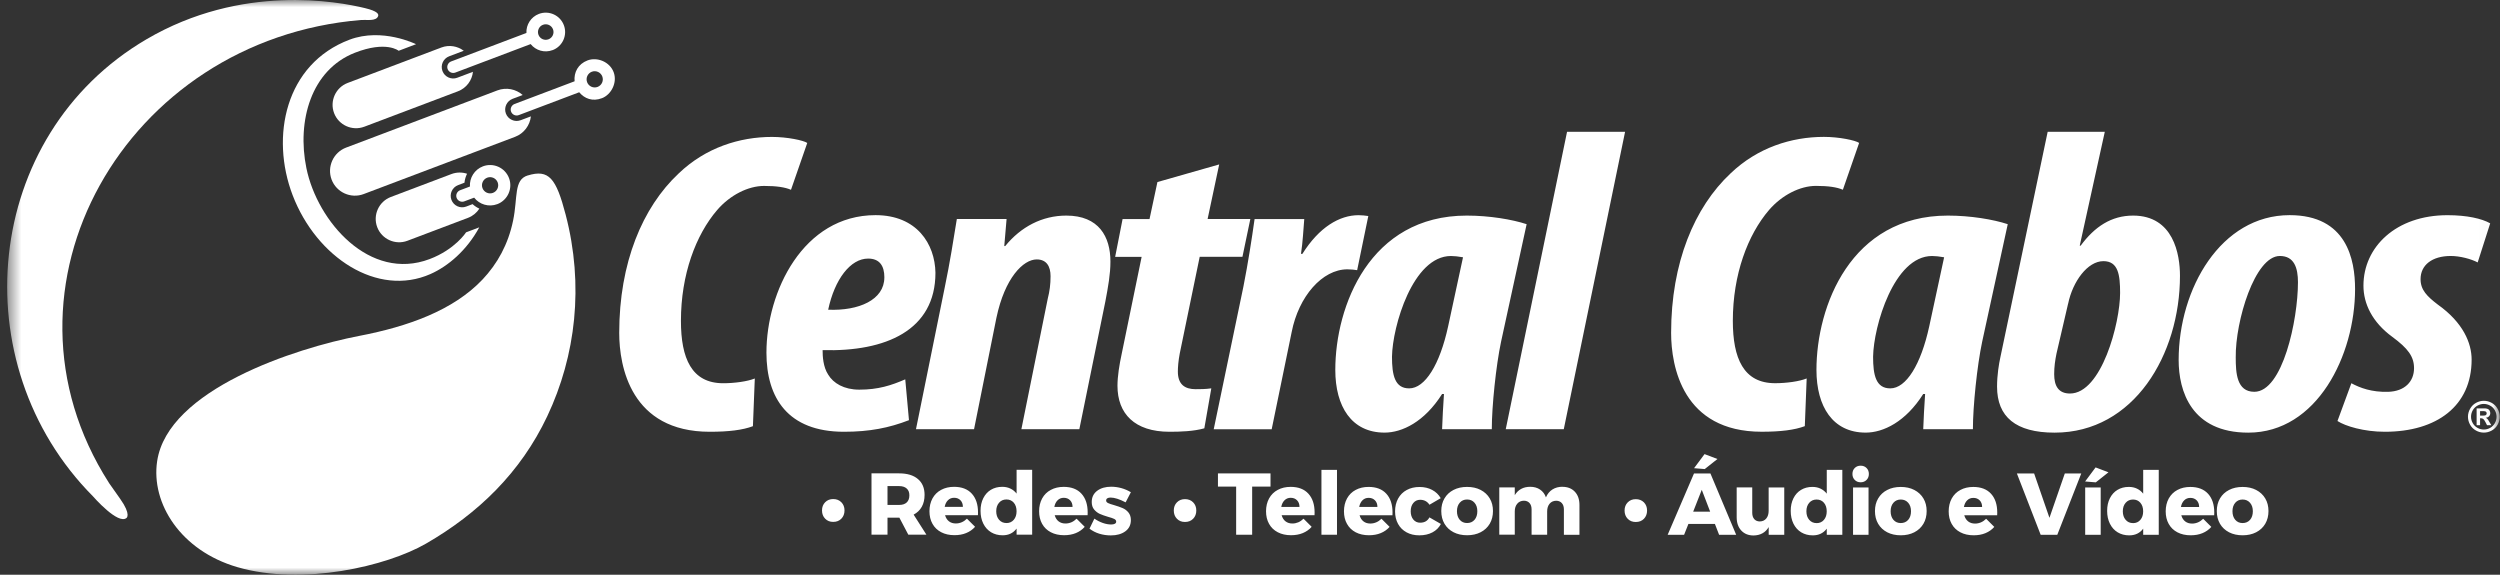 <svg width="174" height="40" viewBox="0 0 174 40" fill="none" xmlns="http://www.w3.org/2000/svg">
<rect x="0" y="0" width="174" height="40" fill="#333333" stroke="none"/>
<g clip-path="url(#clip0_2477_218)">
<mask id="mask0_2477_218" style="mask-type:luminance" maskUnits="userSpaceOnUse" x="0" y="0" width="174" height="40">
<path d="M173.982 0H0.5V40H173.982V0Z" fill="white"></path>
</mask>
<g mask="url(#mask0_2477_218)">
<path d="M57.991 34.734C58.223 34.734 58.41 34.808 58.558 34.957C58.704 35.105 58.778 35.294 58.778 35.526C58.778 35.759 58.704 35.953 58.558 36.101C58.413 36.249 58.223 36.324 57.991 36.324C57.758 36.324 57.577 36.249 57.431 36.101C57.286 35.953 57.212 35.761 57.212 35.526C57.212 35.291 57.286 35.105 57.431 34.957C57.577 34.808 57.764 34.734 57.991 34.734ZM63.218 37.213L62.597 36.032H61.77V37.213H60.656V32.946H62.575C63.139 32.946 63.576 33.076 63.885 33.339C64.197 33.6 64.35 33.97 64.35 34.443C64.35 34.762 64.286 35.041 64.156 35.273C64.026 35.506 63.837 35.687 63.589 35.818L64.478 37.213H63.218ZM61.77 35.143H62.58C62.807 35.143 62.983 35.087 63.106 34.972C63.228 34.859 63.292 34.693 63.292 34.479C63.292 34.264 63.231 34.113 63.106 34.001C62.983 33.889 62.807 33.832 62.58 33.832H61.77V35.141V35.143ZM66.402 33.883C66.938 33.883 67.35 34.042 67.638 34.359C67.927 34.675 68.07 35.11 68.07 35.662C68.07 35.746 68.07 35.812 68.065 35.856H65.776C65.829 36.042 65.919 36.185 66.049 36.285C66.18 36.385 66.338 36.433 66.524 36.433C66.668 36.433 66.803 36.405 66.936 36.349C67.069 36.293 67.189 36.209 67.299 36.099L67.866 36.666C67.695 36.857 67.49 37.001 67.247 37.1C67.005 37.2 66.734 37.248 66.43 37.248C66.077 37.248 65.768 37.179 65.505 37.041C65.242 36.903 65.04 36.709 64.9 36.456C64.759 36.206 64.69 35.912 64.69 35.58C64.69 35.248 64.761 34.946 64.902 34.688C65.045 34.43 65.244 34.231 65.505 34.093C65.766 33.953 66.064 33.883 66.407 33.883H66.402ZM67.017 35.279C67.017 35.087 66.961 34.934 66.849 34.819C66.737 34.704 66.591 34.645 66.407 34.645C66.236 34.645 66.093 34.701 65.978 34.816C65.863 34.928 65.786 35.084 65.75 35.279H67.017ZM71.839 32.698V37.215H70.755V36.788C70.64 36.942 70.502 37.059 70.339 37.139C70.175 37.218 69.989 37.256 69.782 37.256C69.478 37.256 69.21 37.184 68.977 37.044C68.745 36.901 68.566 36.702 68.438 36.444C68.31 36.185 68.246 35.889 68.246 35.552C68.246 35.215 68.31 34.926 68.436 34.675C68.561 34.425 68.737 34.228 68.964 34.09C69.192 33.953 69.455 33.883 69.756 33.883C69.968 33.883 70.157 33.924 70.326 34.006C70.495 34.088 70.638 34.203 70.755 34.354V32.698H71.839ZM70.048 36.405C70.26 36.405 70.428 36.329 70.559 36.178C70.689 36.025 70.753 35.828 70.753 35.585C70.753 35.342 70.689 35.138 70.559 34.987C70.428 34.837 70.257 34.762 70.048 34.762C69.838 34.762 69.664 34.839 69.534 34.99C69.401 35.143 69.337 35.34 69.337 35.583C69.337 35.825 69.404 36.025 69.534 36.175C69.667 36.329 69.838 36.403 70.048 36.403V36.405ZM74.033 33.886C74.57 33.886 74.981 34.044 75.27 34.361C75.559 34.678 75.702 35.112 75.702 35.664C75.702 35.749 75.702 35.815 75.697 35.858H73.407C73.461 36.045 73.55 36.188 73.681 36.288C73.811 36.387 73.969 36.436 74.156 36.436C74.299 36.436 74.434 36.408 74.567 36.352C74.7 36.295 74.82 36.211 74.93 36.101L75.497 36.668C75.326 36.86 75.122 37.003 74.879 37.103C74.636 37.202 74.365 37.251 74.061 37.251C73.709 37.251 73.4 37.182 73.137 37.044C72.873 36.906 72.672 36.712 72.531 36.459C72.391 36.209 72.322 35.915 72.322 35.583C72.322 35.25 72.393 34.949 72.534 34.691C72.677 34.433 72.876 34.233 73.137 34.096C73.397 33.955 73.696 33.886 74.038 33.886H74.033ZM74.649 35.281C74.649 35.089 74.593 34.936 74.48 34.821C74.368 34.706 74.222 34.647 74.038 34.647C73.867 34.647 73.724 34.704 73.609 34.819C73.494 34.931 73.418 35.087 73.382 35.281H74.649ZM78.344 34.964C77.917 34.742 77.569 34.63 77.296 34.63C77.201 34.63 77.127 34.647 77.071 34.681C77.015 34.716 76.987 34.767 76.987 34.837C76.987 34.911 77.03 34.969 77.12 35.013C77.209 35.056 77.352 35.107 77.546 35.158C77.781 35.227 77.978 35.296 78.134 35.363C78.29 35.429 78.425 35.531 78.538 35.667C78.65 35.802 78.709 35.981 78.709 36.198C78.709 36.53 78.581 36.791 78.323 36.98C78.065 37.169 77.73 37.264 77.316 37.264C77.035 37.264 76.77 37.225 76.512 37.146C76.256 37.067 76.029 36.949 75.829 36.796L76.169 36.096C76.356 36.226 76.552 36.326 76.757 36.398C76.961 36.469 77.156 36.505 77.339 36.505C77.444 36.505 77.528 36.487 77.592 36.454C77.656 36.42 77.687 36.369 77.687 36.306C77.687 36.224 77.641 36.163 77.549 36.117C77.457 36.073 77.314 36.022 77.12 35.971C76.887 35.902 76.698 35.833 76.547 35.767C76.397 35.7 76.266 35.598 76.154 35.465C76.041 35.332 75.985 35.156 75.985 34.941C75.985 34.609 76.111 34.349 76.363 34.159C76.614 33.97 76.941 33.876 77.337 33.876C77.577 33.876 77.812 33.909 78.047 33.973C78.28 34.037 78.502 34.134 78.709 34.259L78.344 34.964ZM82.475 34.739C82.707 34.739 82.894 34.813 83.042 34.962C83.188 35.11 83.262 35.299 83.262 35.531C83.262 35.764 83.188 35.958 83.042 36.106C82.896 36.255 82.707 36.329 82.475 36.329C82.242 36.329 82.061 36.255 81.915 36.106C81.77 35.958 81.696 35.767 81.696 35.531C81.696 35.296 81.77 35.11 81.915 34.962C82.061 34.813 82.247 34.739 82.475 34.739ZM84.769 32.948H88.428V33.868H87.15V37.218H86.036V33.868H84.769V32.948ZM89.828 33.886C90.365 33.886 90.776 34.044 91.064 34.361C91.353 34.678 91.496 35.112 91.496 35.664C91.496 35.749 91.496 35.815 91.491 35.858H89.202C89.256 36.045 89.345 36.188 89.475 36.288C89.606 36.387 89.764 36.436 89.951 36.436C90.094 36.436 90.229 36.408 90.362 36.352C90.495 36.295 90.615 36.211 90.725 36.101L91.292 36.668C91.121 36.86 90.916 37.003 90.674 37.103C90.431 37.202 90.16 37.251 89.856 37.251C89.503 37.251 89.194 37.182 88.931 37.044C88.668 36.906 88.466 36.712 88.326 36.459C88.185 36.209 88.116 35.915 88.116 35.583C88.116 35.25 88.188 34.949 88.328 34.691C88.471 34.433 88.671 34.233 88.931 34.096C89.192 33.955 89.491 33.886 89.833 33.886H89.828ZM90.444 35.281C90.444 35.089 90.388 34.936 90.275 34.821C90.163 34.706 90.017 34.647 89.833 34.647C89.662 34.647 89.519 34.704 89.404 34.819C89.289 34.931 89.212 35.087 89.176 35.281H90.444ZM91.972 32.701H93.055V37.218H91.972V32.701ZM95.252 33.889C95.789 33.889 96.2 34.047 96.489 34.364C96.777 34.681 96.92 35.115 96.92 35.667C96.92 35.751 96.92 35.818 96.915 35.861H94.626C94.68 36.047 94.769 36.191 94.9 36.29C95.03 36.39 95.188 36.438 95.375 36.438C95.518 36.438 95.653 36.41 95.786 36.354C95.919 36.298 96.039 36.214 96.149 36.104L96.716 36.671C96.545 36.862 96.34 37.006 96.098 37.105C95.855 37.205 95.584 37.253 95.28 37.253C94.928 37.253 94.618 37.184 94.355 37.047C94.092 36.908 93.89 36.714 93.75 36.461C93.609 36.211 93.54 35.917 93.54 35.585C93.54 35.253 93.612 34.952 93.752 34.693C93.895 34.435 94.095 34.236 94.355 34.098C94.616 33.958 94.915 33.889 95.257 33.889H95.252ZM95.868 35.284C95.868 35.092 95.812 34.939 95.699 34.824C95.587 34.709 95.441 34.65 95.257 34.65C95.086 34.65 94.943 34.706 94.828 34.821C94.713 34.934 94.636 35.089 94.6 35.284H95.868ZM99.488 35.125C99.335 34.898 99.118 34.785 98.842 34.785C98.647 34.785 98.489 34.859 98.367 35.008C98.244 35.156 98.185 35.347 98.185 35.583C98.185 35.818 98.246 36.014 98.367 36.16C98.489 36.306 98.647 36.38 98.842 36.38C99.143 36.38 99.358 36.257 99.488 36.009L100.285 36.467C100.155 36.719 99.961 36.914 99.7 37.052C99.44 37.19 99.135 37.259 98.788 37.259C98.441 37.259 98.154 37.19 97.899 37.052C97.644 36.914 97.444 36.719 97.306 36.467C97.166 36.216 97.097 35.922 97.097 35.59C97.097 35.258 97.168 34.957 97.309 34.699C97.452 34.441 97.651 34.241 97.909 34.103C98.167 33.963 98.464 33.894 98.801 33.894C99.138 33.894 99.422 33.963 99.677 34.098C99.933 34.233 100.132 34.425 100.275 34.673L99.491 35.13L99.488 35.125ZM102.109 33.889C102.467 33.889 102.781 33.958 103.052 34.098C103.323 34.239 103.535 34.435 103.686 34.688C103.837 34.941 103.911 35.235 103.911 35.567C103.911 35.899 103.837 36.198 103.686 36.454C103.535 36.707 103.326 36.903 103.052 37.044C102.781 37.184 102.465 37.253 102.109 37.253C101.754 37.253 101.438 37.184 101.167 37.044C100.896 36.903 100.684 36.707 100.536 36.454C100.387 36.201 100.313 35.904 100.313 35.567C100.313 35.23 100.387 34.941 100.536 34.688C100.684 34.435 100.893 34.239 101.167 34.098C101.438 33.958 101.754 33.889 102.109 33.889ZM102.109 34.765C101.897 34.765 101.729 34.839 101.598 34.99C101.468 35.141 101.404 35.337 101.404 35.58C101.404 35.823 101.468 36.027 101.598 36.178C101.729 36.329 101.9 36.403 102.109 36.403C102.319 36.403 102.498 36.329 102.628 36.178C102.758 36.027 102.822 35.828 102.822 35.58C102.822 35.332 102.756 35.141 102.626 34.99C102.493 34.839 102.322 34.765 102.112 34.765H102.109ZM108.75 33.883C109.107 33.883 109.394 33.996 109.608 34.223C109.823 34.451 109.93 34.757 109.93 35.143V37.22H108.847V35.455C108.847 35.268 108.798 35.12 108.701 35.013C108.604 34.906 108.471 34.852 108.305 34.852C108.114 34.857 107.963 34.926 107.85 35.061C107.738 35.197 107.682 35.376 107.682 35.593V37.218H106.598V35.452C106.598 35.266 106.55 35.117 106.453 35.01C106.356 34.903 106.223 34.849 106.057 34.849C105.865 34.854 105.714 34.923 105.6 35.059C105.485 35.194 105.428 35.373 105.428 35.59V37.215H104.35V33.922H105.428V34.464C105.541 34.272 105.689 34.129 105.87 34.029C106.052 33.929 106.261 33.881 106.501 33.881C106.77 33.881 107 33.945 107.189 34.075C107.38 34.205 107.516 34.384 107.597 34.617C107.702 34.374 107.853 34.19 108.052 34.065C108.249 33.942 108.481 33.878 108.75 33.878V33.883ZM113.849 34.742C114.082 34.742 114.268 34.816 114.417 34.964C114.562 35.112 114.636 35.301 114.636 35.534C114.636 35.767 114.562 35.961 114.417 36.109C114.271 36.257 114.082 36.331 113.849 36.331C113.617 36.331 113.435 36.257 113.29 36.109C113.144 35.961 113.07 35.769 113.07 35.534C113.07 35.299 113.144 35.112 113.29 34.964C113.435 34.816 113.622 34.742 113.849 34.742ZM119.649 37.22L119.358 36.467H117.513L117.214 37.22H116.07L117.902 32.953H119.046L120.837 37.22H119.649ZM117.848 35.613H119.028L118.443 34.09L117.845 35.613H117.848ZM118.64 31.607L119.534 31.947L118.65 32.647L117.907 32.586L118.637 31.605L118.64 31.607ZM124.184 33.927V37.22H123.101V36.684C122.879 37.064 122.526 37.261 122.048 37.269C121.69 37.269 121.407 37.154 121.192 36.924C120.98 36.694 120.873 36.39 120.873 36.007V33.924H121.956V35.695C121.956 35.881 122.005 36.027 122.099 36.134C122.194 36.239 122.324 36.293 122.485 36.293C122.677 36.288 122.825 36.219 122.935 36.083C123.045 35.948 123.098 35.769 123.098 35.552V33.927H124.182H124.184ZM128.226 32.703V37.22H127.143V36.794C127.03 36.947 126.89 37.064 126.726 37.144C126.563 37.223 126.376 37.261 126.169 37.261C125.865 37.261 125.597 37.19 125.364 37.049C125.132 36.908 124.953 36.707 124.825 36.449C124.698 36.191 124.634 35.894 124.634 35.557C124.634 35.22 124.698 34.931 124.823 34.681C124.948 34.43 125.124 34.233 125.352 34.096C125.579 33.958 125.842 33.889 126.144 33.889C126.356 33.889 126.545 33.929 126.713 34.011C126.882 34.093 127.025 34.208 127.143 34.359V32.703H128.226ZM126.435 36.41C126.647 36.41 126.816 36.334 126.946 36.183C127.076 36.03 127.14 35.833 127.14 35.59C127.14 35.347 127.076 35.143 126.946 34.992C126.816 34.842 126.644 34.767 126.435 34.767C126.225 34.767 126.052 34.844 125.921 34.995C125.789 35.148 125.725 35.345 125.725 35.588C125.725 35.83 125.791 36.03 125.921 36.18C126.054 36.334 126.225 36.408 126.435 36.408V36.41ZM128.972 33.927H130.05V37.22H128.972V33.927ZM129.501 32.412C129.667 32.412 129.805 32.465 129.912 32.573C130.02 32.68 130.073 32.818 130.073 32.989C130.073 33.16 130.02 33.293 129.912 33.403C129.805 33.513 129.667 33.567 129.501 33.567C129.335 33.567 129.197 33.513 129.09 33.403C128.982 33.293 128.929 33.155 128.929 32.989C128.929 32.823 128.982 32.68 129.09 32.573C129.197 32.465 129.335 32.412 129.501 32.412ZM132.293 33.891C132.651 33.891 132.965 33.96 133.236 34.101C133.507 34.241 133.719 34.438 133.87 34.691C134.021 34.944 134.095 35.238 134.095 35.57C134.095 35.902 134.021 36.201 133.87 36.456C133.719 36.709 133.51 36.906 133.236 37.047C132.965 37.187 132.649 37.256 132.293 37.256C131.938 37.256 131.621 37.187 131.351 37.047C131.08 36.906 130.868 36.709 130.72 36.456C130.571 36.203 130.497 35.907 130.497 35.57C130.497 35.233 130.571 34.944 130.72 34.691C130.868 34.438 131.077 34.241 131.351 34.101C131.621 33.96 131.938 33.891 132.293 33.891ZM132.293 34.767C132.081 34.767 131.913 34.842 131.782 34.992C131.652 35.143 131.588 35.34 131.588 35.583C131.588 35.825 131.652 36.03 131.782 36.18C131.913 36.331 132.084 36.405 132.293 36.405C132.503 36.405 132.682 36.331 132.812 36.18C132.942 36.03 133.006 35.83 133.006 35.583C133.006 35.335 132.94 35.143 132.81 34.992C132.677 34.842 132.505 34.767 132.296 34.767H132.293ZM137.339 33.891C137.876 33.891 138.287 34.05 138.576 34.366C138.865 34.683 139.008 35.117 139.008 35.669C139.008 35.754 139.008 35.82 139.003 35.864H136.713C136.767 36.05 136.857 36.193 136.987 36.293C137.117 36.392 137.276 36.441 137.462 36.441C137.605 36.441 137.741 36.413 137.873 36.357C138.006 36.3 138.126 36.216 138.236 36.106L138.803 36.673C138.632 36.865 138.428 37.008 138.185 37.108C137.942 37.208 137.672 37.256 137.368 37.256C137.015 37.256 136.706 37.187 136.443 37.049C136.179 36.911 135.978 36.717 135.837 36.464C135.697 36.214 135.628 35.92 135.628 35.588C135.628 35.255 135.699 34.954 135.84 34.696C135.983 34.438 136.182 34.239 136.443 34.101C136.703 33.96 137.002 33.891 137.345 33.891H137.339ZM137.955 35.286C137.955 35.094 137.899 34.941 137.787 34.826C137.674 34.711 137.528 34.653 137.345 34.653C137.173 34.653 137.03 34.709 136.915 34.824C136.8 34.936 136.724 35.092 136.688 35.286H137.955ZM140.377 32.953H141.575L142.641 36.04L143.711 32.953H144.856L143.188 37.22H142.03L140.375 32.953H140.377ZM145.129 33.927H146.208V37.22H145.129V33.927ZM145.855 32.532L146.749 32.872L145.868 33.572L145.124 33.511L145.855 32.529V32.532ZM150.249 32.703V37.22H149.166V36.794C149.054 36.947 148.913 37.064 148.75 37.144C148.586 37.223 148.4 37.261 148.193 37.261C147.889 37.261 147.62 37.19 147.388 37.049C147.155 36.906 146.977 36.707 146.849 36.449C146.721 36.191 146.657 35.894 146.657 35.557C146.657 35.22 146.721 34.931 146.846 34.681C146.972 34.43 147.148 34.233 147.375 34.096C147.603 33.958 147.866 33.889 148.167 33.889C148.379 33.889 148.568 33.929 148.737 34.011C148.906 34.093 149.049 34.208 149.166 34.359V32.703H150.249ZM148.458 36.41C148.671 36.41 148.839 36.334 148.969 36.183C149.1 36.03 149.164 35.833 149.164 35.59C149.164 35.347 149.1 35.143 148.969 34.992C148.839 34.842 148.668 34.767 148.458 34.767C148.249 34.767 148.075 34.844 147.945 34.995C147.812 35.148 147.748 35.345 147.748 35.588C147.748 35.83 147.815 36.03 147.945 36.18C148.078 36.334 148.249 36.408 148.458 36.408V36.41ZM152.444 33.891C152.981 33.891 153.392 34.05 153.681 34.366C153.969 34.683 154.113 35.117 154.113 35.669C154.113 35.754 154.113 35.82 154.107 35.864H151.818C151.872 36.05 151.961 36.193 152.092 36.293C152.222 36.392 152.38 36.441 152.567 36.441C152.71 36.441 152.845 36.413 152.978 36.357C153.111 36.3 153.231 36.216 153.341 36.106L153.908 36.673C153.737 36.865 153.533 37.008 153.29 37.108C153.047 37.208 152.776 37.256 152.472 37.256C152.12 37.256 151.811 37.187 151.547 37.049C151.284 36.911 151.082 36.717 150.942 36.464C150.801 36.214 150.732 35.92 150.732 35.588C150.732 35.255 150.804 34.954 150.944 34.696C151.088 34.438 151.287 34.239 151.547 34.101C151.808 33.96 152.107 33.891 152.449 33.891H152.444ZM153.06 35.286C153.06 35.094 153.004 34.941 152.891 34.826C152.779 34.711 152.633 34.653 152.449 34.653C152.278 34.653 152.135 34.709 152.02 34.824C151.905 34.936 151.828 35.092 151.793 35.286H153.06ZM156.085 33.891C156.443 33.891 156.757 33.96 157.028 34.101C157.299 34.241 157.511 34.438 157.661 34.691C157.812 34.944 157.886 35.238 157.886 35.57C157.886 35.902 157.812 36.201 157.661 36.456C157.511 36.709 157.301 36.906 157.028 37.047C156.757 37.187 156.44 37.256 156.085 37.256C155.73 37.256 155.413 37.187 155.142 37.047C154.871 36.906 154.659 36.709 154.511 36.456C154.363 36.203 154.289 35.907 154.289 35.57C154.289 35.233 154.363 34.944 154.511 34.691C154.659 34.438 154.869 34.241 155.142 34.101C155.413 33.96 155.73 33.891 156.085 33.891ZM156.085 34.767C155.873 34.767 155.704 34.842 155.574 34.992C155.444 35.143 155.38 35.34 155.38 35.583C155.38 35.825 155.444 36.03 155.574 36.18C155.704 36.331 155.875 36.405 156.085 36.405C156.294 36.405 156.473 36.331 156.604 36.18C156.734 36.03 156.798 35.83 156.798 35.583C156.798 35.335 156.731 35.143 156.601 34.992C156.468 34.842 156.297 34.767 156.087 34.767H156.085Z" fill="white"></path>
<path d="M52.531 26.344C52.015 26.553 51.108 26.673 50.334 26.673C48.137 26.673 47.393 24.939 47.393 22.335C47.393 19.103 48.428 16.352 49.915 14.617C50.819 13.569 52.079 12.941 53.178 12.941C54.049 12.941 54.631 13.03 55.053 13.209L56.185 9.949C55.927 9.77 54.795 9.53 53.73 9.53C51.468 9.53 49.108 10.278 47.235 12.072C44.713 14.435 43.098 18.293 43.098 23.171C43.098 25.503 43.906 30.051 49.399 30.051C50.725 30.051 51.693 29.931 52.403 29.663L52.534 26.341L52.531 26.344ZM63.004 26.403C62.035 26.822 61.129 27.12 59.805 27.12C58.74 27.12 57.996 26.671 57.641 26.073C57.286 25.534 57.253 24.788 57.253 24.369C61.647 24.489 65.107 22.992 65.107 18.983C65.073 16.98 63.814 14.974 60.937 14.974C55.896 14.974 53.344 20.299 53.344 24.548C53.344 27.688 54.831 30.051 58.74 30.051C60.518 30.051 61.875 29.783 63.264 29.244L63.006 26.403H63.004ZM61.55 19.313C61.55 20.869 59.772 21.645 57.641 21.556C58.093 19.433 59.192 17.997 60.421 17.997C61.197 17.997 61.553 18.475 61.553 19.313H61.55ZM67.794 29.872L69.35 22.123C69.933 19.341 71.218 18.056 72.156 18.056C72.835 18.056 73.119 18.533 73.119 19.223C73.119 19.79 73.055 20.271 72.925 20.779L71.088 29.872H75.122L76.931 20.989C77.125 19.972 77.286 19.075 77.286 18.206C77.286 16.472 76.479 15.005 74.215 15.005C72.539 15.005 71.054 15.782 69.961 17.128H69.897L70.058 15.243H66.596C66.369 16.648 66.111 18.293 65.755 20L63.752 29.872H67.792H67.794ZM80.556 12.672L80.007 15.245H78.132L77.615 17.877H79.458L78.068 24.637C77.907 25.386 77.776 26.193 77.776 26.85C77.776 28.794 78.972 30.051 81.397 30.051C82.174 30.051 83.078 30.02 83.821 29.811L84.307 27.029C83.918 27.087 83.499 27.087 83.208 27.087C82.465 27.087 81.979 26.758 81.979 25.861C81.979 25.562 82.013 25.112 82.11 24.604L83.499 17.874H86.474L87.023 15.243H84.049L84.856 11.444L80.559 12.67L80.556 12.672ZM88.51 29.872L89.9 23.112C90.385 20.628 92.033 18.745 93.778 18.745C94.005 18.745 94.327 18.776 94.458 18.804L95.234 15.036C95.007 15.005 94.815 14.977 94.555 14.977C93.229 14.977 91.808 15.815 90.646 17.67H90.549C90.679 16.801 90.71 16.024 90.776 15.248H87.319C87.125 16.625 86.867 18.298 86.542 19.944L84.475 29.875H88.515L88.51 29.872ZM103.829 29.872C103.829 28.286 104.12 25.45 104.475 23.779L106.254 15.603C105.252 15.273 103.668 15.005 102.084 15.005C95.329 15.005 92.937 21.308 92.937 25.748C92.937 28.291 94.069 30.11 96.364 30.11C97.593 30.11 99.143 29.361 100.37 27.422H100.5C100.436 28.286 100.403 29.093 100.37 29.87H103.827L103.829 29.872ZM100.791 22.708C100.209 25.391 99.177 27.031 98.078 27.031C97.076 27.031 96.882 26.109 96.882 24.829C96.915 22.711 98.336 17.818 100.985 17.818C101.213 17.818 101.502 17.849 101.826 17.907L100.791 22.708ZM108.839 29.872L113.106 9.172H109.067L104.8 29.872H108.839ZM125.743 26.341C125.227 26.551 124.32 26.671 123.546 26.671C121.348 26.671 120.605 24.936 120.605 22.333C120.605 19.101 121.64 16.349 123.126 14.614C124.031 13.567 125.291 12.938 126.389 12.938C127.26 12.938 127.843 13.027 128.264 13.206L129.396 9.946C129.138 9.767 128.006 9.527 126.941 9.527C124.68 9.527 122.319 10.276 120.446 12.069C117.925 14.433 116.31 18.291 116.31 23.168C116.31 25.501 117.117 30.049 122.61 30.049C123.936 30.049 124.905 29.928 125.615 29.66L125.745 26.339L125.743 26.341ZM137.314 29.872C137.314 28.286 137.605 25.45 137.96 23.779L139.739 15.603C138.737 15.273 137.153 15.005 135.569 15.005C128.814 15.005 126.425 21.308 126.425 25.748C126.425 28.291 127.557 30.11 129.851 30.11C131.08 30.11 132.631 29.361 133.857 27.422H133.988C133.924 28.286 133.89 29.093 133.857 29.87H137.314V29.872ZM134.276 22.708C133.694 25.391 132.661 27.031 131.563 27.031C130.561 27.031 130.367 26.109 130.367 24.829C130.4 22.711 131.821 17.818 134.47 17.818C134.698 17.818 134.986 17.849 135.311 17.907L134.276 22.708ZM142.518 9.172L139.223 24.877C139.125 25.327 138.995 26.104 138.995 26.911C138.995 29.006 140.288 30.112 143.001 30.112C148.528 30.112 151.726 24.668 151.726 19.193C151.726 17.698 151.274 15.005 148.464 15.005C146.946 15.005 145.781 15.782 144.813 17.1H144.749L146.494 9.172H142.518ZM143.942 21.137C144.263 19.581 145.298 18.176 146.397 18.176C147.432 18.176 147.559 19.134 147.559 20.388C147.559 22.483 146.267 27.389 144.069 27.389C143.262 27.389 142.971 26.85 142.971 26.042C142.971 25.534 143.035 25.084 143.132 24.607L143.939 21.137H143.942ZM159.358 14.974C154.575 14.974 151.634 20.089 151.634 25.056C151.634 27.21 152.508 30.112 156.481 30.112C161.264 30.112 163.913 24.727 163.913 20.12C163.913 18.056 163.331 14.974 159.358 14.974ZM158.678 17.816C159.68 17.816 159.938 18.654 159.938 19.64C159.938 22.271 158.873 27.269 156.9 27.269C155.671 27.269 155.607 25.953 155.607 24.875C155.574 22.361 156.933 17.816 158.678 17.816ZM162.687 29.302C163.236 29.66 164.529 30.051 165.983 30.051C169.603 30.051 172.025 28.255 172.025 25.026C172.025 23.889 171.443 22.453 169.667 21.196C168.924 20.628 168.471 20.179 168.471 19.43C168.471 18.444 169.279 17.816 170.572 17.816C171.218 17.816 171.995 18.025 172.447 18.265L173.318 15.544C172.736 15.214 171.703 14.977 170.344 14.977C166.757 14.977 164.496 17.189 164.496 19.882C164.496 21.139 165.109 22.424 166.499 23.441C167.598 24.249 168.017 24.819 168.017 25.626C168.017 26.553 167.37 27.241 166.208 27.271C165.076 27.302 164.269 27.003 163.655 26.673L162.687 29.305V29.302Z" fill="white"></path>
<path fill-rule="evenodd" clip-rule="evenodd" d="M36.731 12.21C35.745 12.514 36.049 13.723 35.712 15.353C35.37 17.008 34.618 18.36 33.579 19.458C31.545 21.605 28.392 22.726 25.02 23.375C20.561 24.231 11.678 27.113 10.937 32.1C10.5 35.033 12.575 38.327 16.524 39.474C21.065 40.792 26.928 39.407 29.649 37.836C33.267 35.749 36.231 32.9 38.088 28.973C40.081 24.757 40.653 19.847 39.368 14.934C38.709 12.409 38.203 11.76 36.731 12.213V12.21Z" fill="white"></path>
<path fill-rule="evenodd" clip-rule="evenodd" d="M7.58 33.602C-1.133 19.987 8.745 2.734 25.145 1.39C25.495 1.362 26.18 1.5 26.317 1.124C26.366 0.991 26.305 0.782 25.403 0.565C23.528 0.11 16.828 -1.157 10.186 2.739C-1.217 9.43 -2.678 25.33 6.471 34.545C6.471 34.545 6.918 35.061 7.437 35.503C7.94 35.933 8.507 36.293 8.801 36.053C8.801 36.053 9.156 35.838 8.364 34.719C7.575 33.597 7.577 33.602 7.577 33.602H7.58Z" fill="white"></path>
<path fill-rule="evenodd" clip-rule="evenodd" d="M25.308 13.508L35.845 9.525C36.471 9.29 36.88 8.723 36.951 8.099L36.238 8.367C35.827 8.523 35.367 8.314 35.211 7.905C35.055 7.494 35.265 7.034 35.676 6.878L36.379 6.612C35.914 6.203 35.242 6.058 34.623 6.29L24.087 10.273C23.198 10.611 22.746 11.612 23.08 12.501C23.418 13.39 24.419 13.843 25.308 13.508Z" fill="white"></path>
<path fill-rule="evenodd" clip-rule="evenodd" d="M28.354 16.758L32.575 15.161C32.912 15.033 33.18 14.806 33.364 14.522C33.193 14.443 33.032 14.338 32.891 14.208L32.447 14.377C32.035 14.533 31.576 14.323 31.42 13.912C31.264 13.5 31.473 13.04 31.882 12.885L32.327 12.716C32.35 12.496 32.411 12.284 32.508 12.093C32.166 11.978 31.782 11.978 31.422 12.113L27.201 13.71C26.363 14.027 25.937 14.972 26.254 15.81C26.57 16.648 27.516 17.075 28.354 16.758Z" fill="white"></path>
<path fill-rule="evenodd" clip-rule="evenodd" d="M25.354 8.82L31.875 6.354C32.467 6.129 32.856 5.59 32.917 4.998L31.823 5.411C31.412 5.567 30.952 5.358 30.796 4.946C30.64 4.535 30.85 4.075 31.259 3.919L32.278 3.534C31.846 3.207 31.261 3.102 30.72 3.306L24.2 5.772C23.361 6.088 22.935 7.034 23.252 7.872C23.569 8.71 24.514 9.136 25.352 8.82H25.354Z" fill="white"></path>
<path fill-rule="evenodd" clip-rule="evenodd" d="M41.89 6.837C42.541 6.592 42.983 5.749 42.71 5.023C42.434 4.295 41.563 3.953 40.896 4.203C40.229 4.456 39.933 5.038 39.992 5.657L35.812 7.238C35.6 7.32 35.49 7.56 35.572 7.772C35.653 7.984 35.894 8.094 36.105 8.012L40.313 6.421C40.687 6.868 41.241 7.082 41.892 6.835L41.89 6.837ZM41.591 6.05C41.882 5.94 42.03 5.613 41.92 5.322C41.811 5.031 41.484 4.883 41.192 4.992C40.901 5.102 40.753 5.429 40.863 5.721C40.973 6.012 41.3 6.16 41.591 6.05Z" fill="white"></path>
<path fill-rule="evenodd" clip-rule="evenodd" d="M38.461 3.49C39.156 3.227 39.509 2.45 39.245 1.753C38.982 1.058 38.206 0.705 37.508 0.968C36.949 1.18 36.611 1.727 36.639 2.294L31.397 4.277C31.185 4.359 31.075 4.599 31.157 4.811C31.238 5.023 31.478 5.133 31.691 5.051L36.933 3.068C37.288 3.513 37.901 3.7 38.461 3.487V3.49ZM38.175 2.736C38.453 2.632 38.596 2.317 38.489 2.039C38.384 1.76 38.07 1.62 37.792 1.725C37.513 1.829 37.373 2.144 37.477 2.422C37.582 2.701 37.894 2.841 38.175 2.736Z" fill="white"></path>
<path fill-rule="evenodd" clip-rule="evenodd" d="M34.608 14.211C35.336 13.935 35.702 13.122 35.428 12.397C35.152 11.668 34.34 11.303 33.614 11.576C33.022 11.801 32.669 12.381 32.707 12.982L32.023 13.24C31.811 13.322 31.701 13.562 31.782 13.774C31.864 13.986 32.104 14.096 32.316 14.014L33.001 13.756C33.369 14.231 34.018 14.433 34.611 14.208L34.608 14.211ZM34.309 13.424C34.601 13.314 34.749 12.987 34.639 12.696C34.529 12.404 34.202 12.256 33.911 12.366C33.62 12.476 33.471 12.803 33.581 13.094C33.691 13.385 34.018 13.534 34.309 13.424Z" fill="white"></path>
<path fill-rule="evenodd" clip-rule="evenodd" d="M33.351 15.825L32.439 16.17C32.439 16.17 31.678 17.361 29.9 18.033C25.735 19.607 22.089 15.434 21.325 11.702C20.651 8.416 21.66 4.86 24.698 3.672C26.885 2.816 27.748 3.534 27.748 3.534L28.957 3.076C28.957 3.076 26.601 1.904 24.327 2.762C19.851 4.453 18.806 9.512 20.37 13.592C22.03 17.925 26.279 20.698 29.956 19.075C31.195 18.528 32.493 17.417 33.356 15.825H33.351Z" fill="white"></path>
<path d="M172.874 27.895C173.063 27.895 173.247 27.943 173.42 28.038C173.594 28.132 173.732 28.27 173.832 28.447C173.931 28.623 173.982 28.809 173.982 29.004C173.982 29.198 173.934 29.382 173.837 29.555C173.74 29.729 173.602 29.867 173.428 29.964C173.252 30.061 173.068 30.11 172.876 30.11C172.684 30.11 172.498 30.061 172.324 29.964C172.15 29.867 172.012 29.729 171.915 29.555C171.818 29.379 171.77 29.195 171.77 29.004C171.77 28.812 171.821 28.623 171.921 28.447C172.02 28.27 172.158 28.132 172.332 28.038C172.506 27.943 172.69 27.895 172.879 27.895H172.874ZM172.874 28.114C172.72 28.114 172.575 28.153 172.434 28.23C172.294 28.306 172.184 28.416 172.104 28.556C172.023 28.7 171.984 28.848 171.984 29.004C171.984 29.16 172.023 29.308 172.102 29.448C172.181 29.589 172.291 29.699 172.432 29.778C172.572 29.857 172.72 29.895 172.874 29.895C173.027 29.895 173.178 29.857 173.316 29.778C173.456 29.699 173.566 29.589 173.645 29.448C173.724 29.308 173.763 29.16 173.763 29.004C173.763 28.848 173.722 28.697 173.643 28.556C173.561 28.413 173.451 28.304 173.31 28.23C173.17 28.153 173.024 28.114 172.871 28.114H172.874ZM172.373 29.596V28.424H172.61C172.833 28.424 172.958 28.424 172.986 28.426C173.065 28.434 173.126 28.449 173.17 28.472C173.213 28.495 173.249 28.534 173.28 28.585C173.308 28.636 173.323 28.692 173.323 28.753C173.323 28.837 173.295 28.912 173.241 28.97C173.185 29.032 173.109 29.067 173.009 29.083C173.045 29.096 173.073 29.111 173.091 29.126C173.111 29.142 173.137 29.172 173.17 29.216C173.178 29.228 173.208 29.274 173.257 29.359L173.395 29.596H173.098L173.001 29.405C172.935 29.277 172.881 29.195 172.838 29.162C172.794 29.129 172.741 29.111 172.674 29.111H172.613V29.594H172.373V29.596ZM172.613 28.927H172.71C172.848 28.927 172.932 28.922 172.965 28.912C172.999 28.901 173.024 28.884 173.045 28.858C173.065 28.832 173.073 28.802 173.073 28.769C173.073 28.735 173.063 28.707 173.045 28.682C173.027 28.656 172.999 28.638 172.965 28.628C172.93 28.618 172.845 28.613 172.71 28.613H172.613V28.93V28.927Z" fill="white"></path>
</g>
</g>
<defs>
<clipPath id="clip0_2477_218">
<rect width="174" height="40" fill="white"></rect>
</clipPath>
</defs>
</svg>
